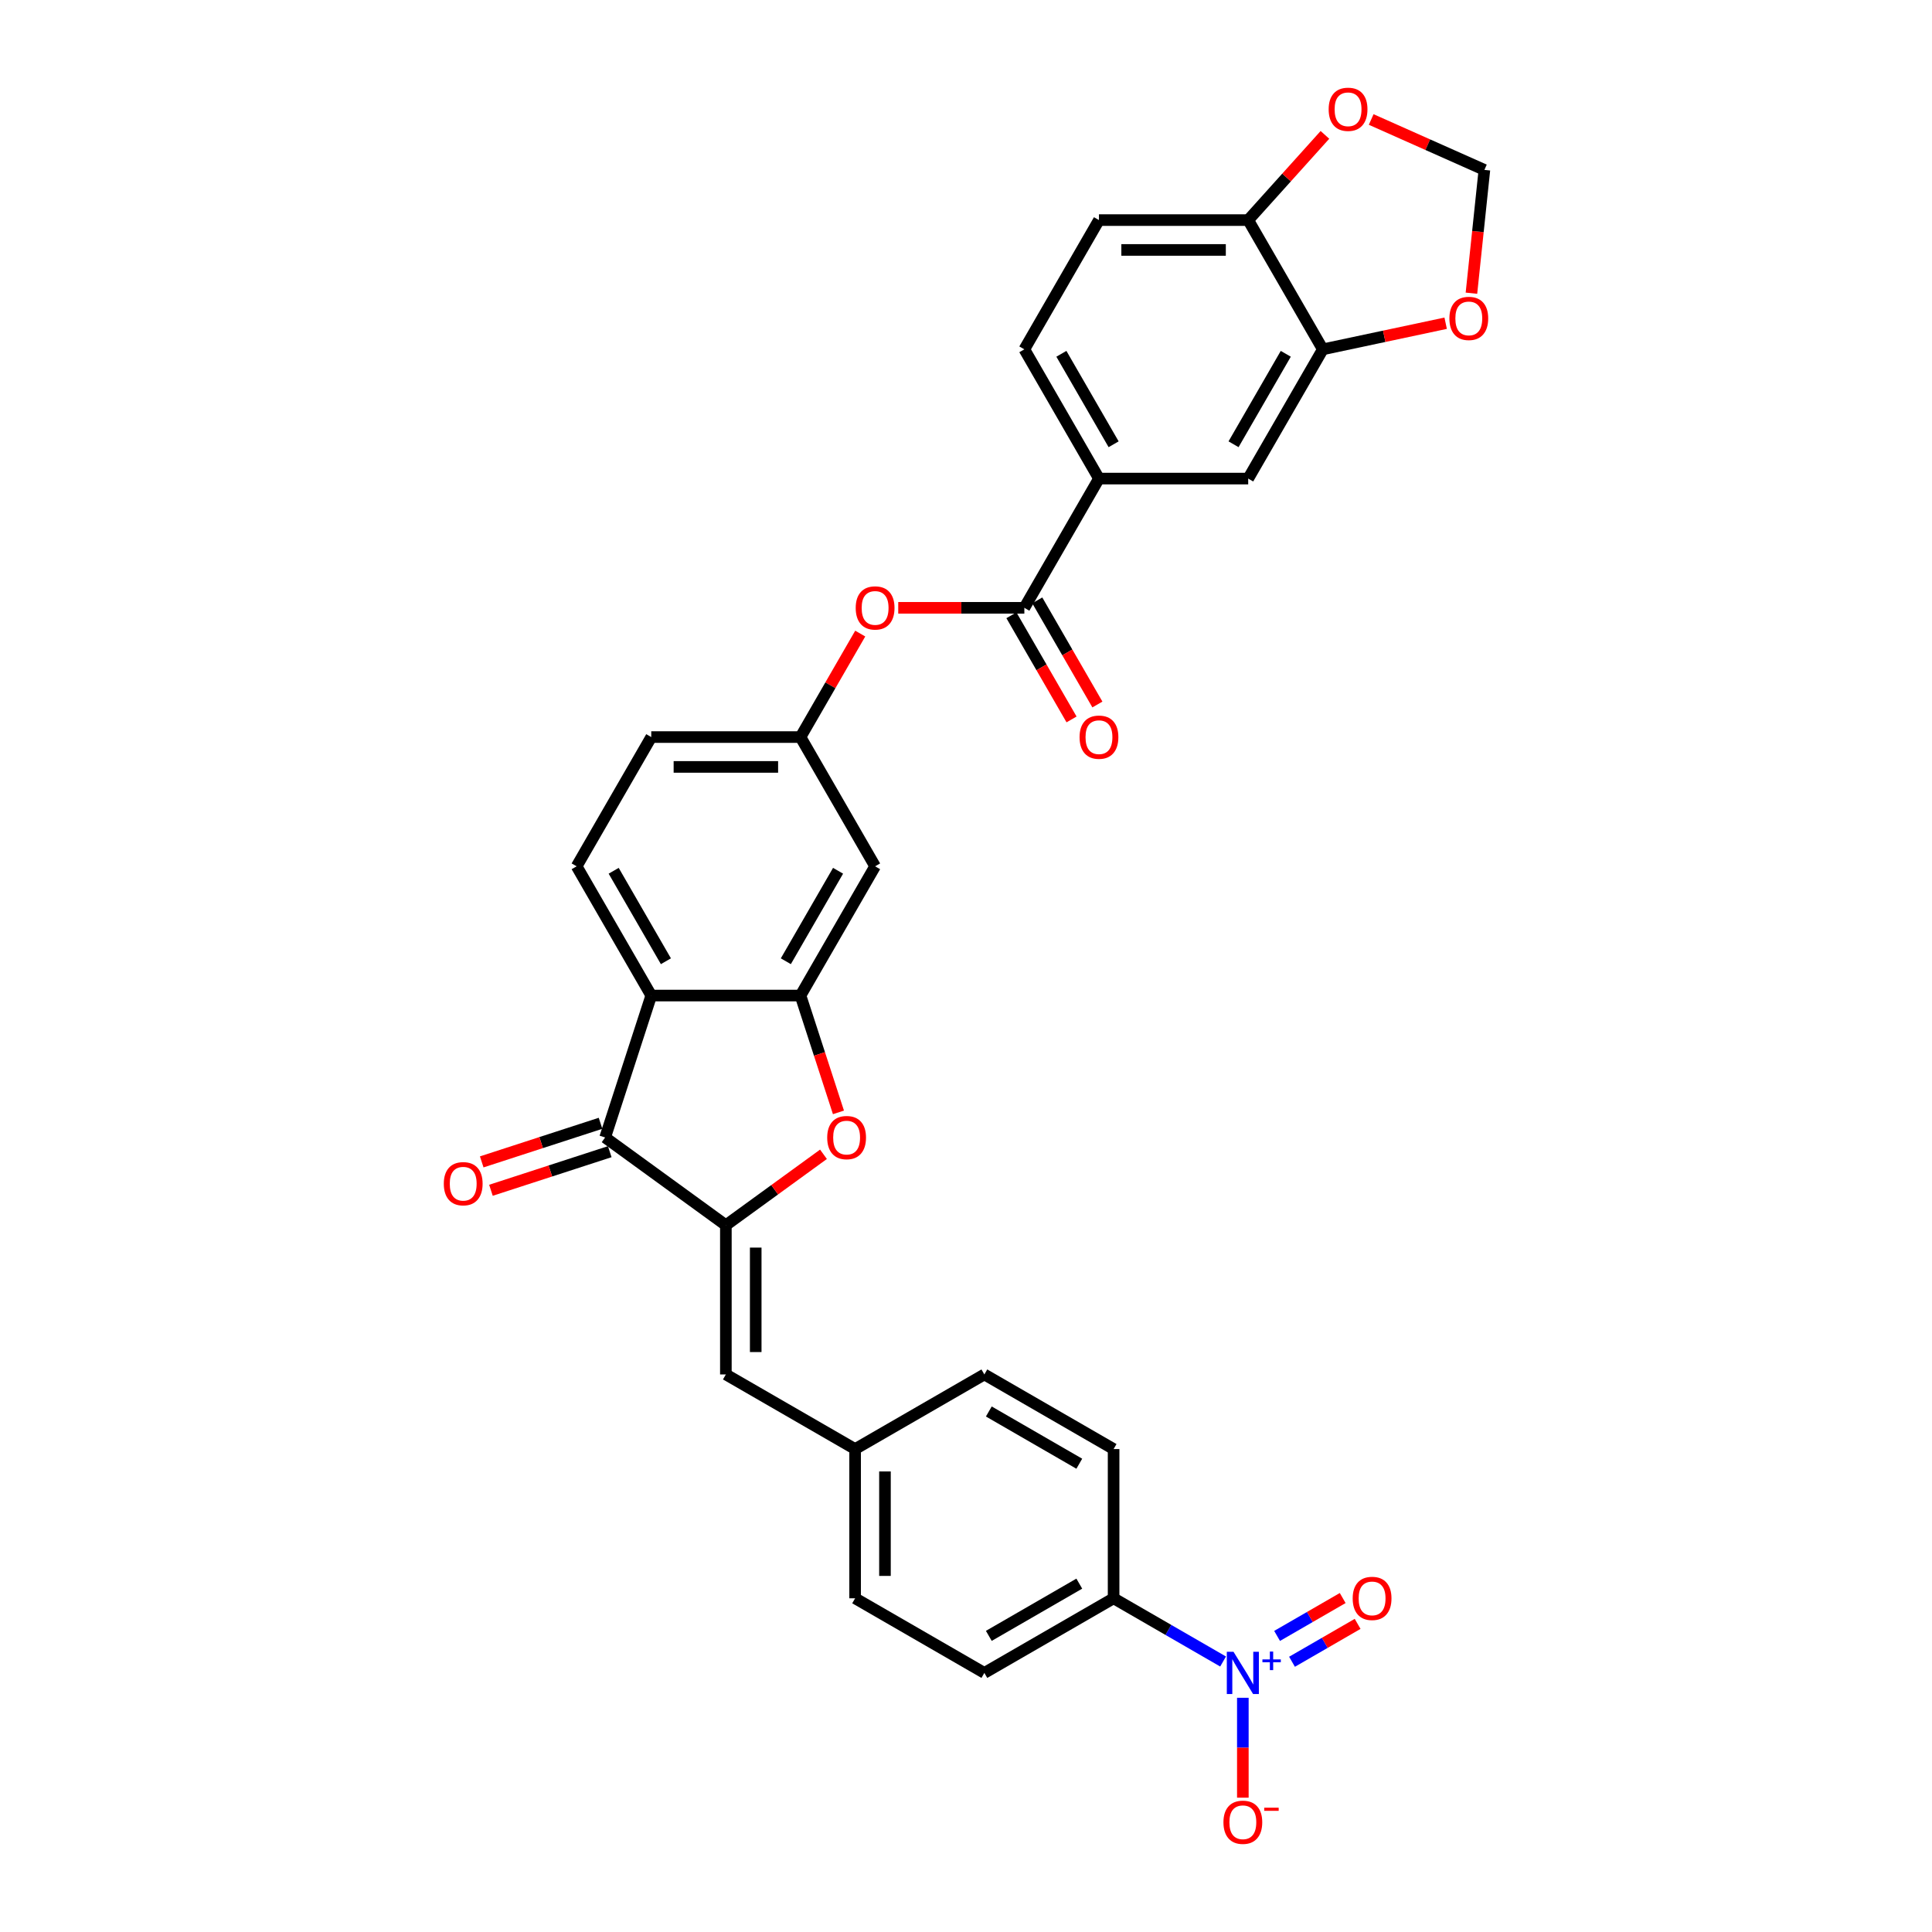 <?xml version='1.0' encoding='iso-8859-1'?>
<svg version='1.1' baseProfile='full'
              xmlns='http://www.w3.org/2000/svg'
                      xmlns:rdkit='http://www.rdkit.org/xml'
                      xmlns:xlink='http://www.w3.org/1999/xlink'
                  xml:space='preserve'
width='1000px' height='1000px' viewBox='0 0 1000 1000'>
<!-- END OF HEADER -->
<rect style='opacity:1.0;fill:#FFFFFF;stroke:none' width='1000' height='1000' x='0' y='0'> </rect>
<path class='bond-1' d='M 375.71,634.164 L 313.218,588.761' style='fill:none;fill-rule:evenodd;stroke:#000000;stroke-width:6px;stroke-linecap:butt;stroke-linejoin:miter;stroke-opacity:1' />
<path class='bond-4' d='M 375.71,634.164 L 400.97,615.812' style='fill:none;fill-rule:evenodd;stroke:#000000;stroke-width:6px;stroke-linecap:butt;stroke-linejoin:miter;stroke-opacity:1' />
<path class='bond-4' d='M 400.97,615.812 L 426.23,597.46' style='fill:none;fill-rule:evenodd;stroke:#FF0000;stroke-width:6px;stroke-linecap:butt;stroke-linejoin:miter;stroke-opacity:1' />
<path class='bond-6' d='M 375.71,634.164 L 375.71,711.409' style='fill:none;fill-rule:evenodd;stroke:#000000;stroke-width:6px;stroke-linecap:butt;stroke-linejoin:miter;stroke-opacity:1' />
<path class='bond-6' d='M 391.159,645.751 L 391.159,699.823' style='fill:none;fill-rule:evenodd;stroke:#000000;stroke-width:6px;stroke-linecap:butt;stroke-linejoin:miter;stroke-opacity:1' />
<path class='bond-0' d='M 337.088,515.297 L 313.218,588.761' style='fill:none;fill-rule:evenodd;stroke:#000000;stroke-width:6px;stroke-linecap:butt;stroke-linejoin:miter;stroke-opacity:1' />
<path class='bond-12' d='M 337.088,515.297 L 298.465,448.401' style='fill:none;fill-rule:evenodd;stroke:#000000;stroke-width:6px;stroke-linecap:butt;stroke-linejoin:miter;stroke-opacity:1' />
<path class='bond-12' d='M 344.673,497.538 L 317.638,450.71' style='fill:none;fill-rule:evenodd;stroke:#000000;stroke-width:6px;stroke-linecap:butt;stroke-linejoin:miter;stroke-opacity:1' />
<path class='bond-31' d='M 337.088,515.297 L 414.333,515.297' style='fill:none;fill-rule:evenodd;stroke:#000000;stroke-width:6px;stroke-linecap:butt;stroke-linejoin:miter;stroke-opacity:1' />
<path class='bond-20' d='M 310.831,581.415 L 280.085,591.404' style='fill:none;fill-rule:evenodd;stroke:#000000;stroke-width:6px;stroke-linecap:butt;stroke-linejoin:miter;stroke-opacity:1' />
<path class='bond-20' d='M 280.085,591.404 L 249.339,601.394' style='fill:none;fill-rule:evenodd;stroke:#FF0000;stroke-width:6px;stroke-linecap:butt;stroke-linejoin:miter;stroke-opacity:1' />
<path class='bond-20' d='M 315.605,596.107 L 284.859,606.097' style='fill:none;fill-rule:evenodd;stroke:#000000;stroke-width:6px;stroke-linecap:butt;stroke-linejoin:miter;stroke-opacity:1' />
<path class='bond-20' d='M 284.859,606.097 L 254.113,616.087' style='fill:none;fill-rule:evenodd;stroke:#FF0000;stroke-width:6px;stroke-linecap:butt;stroke-linejoin:miter;stroke-opacity:1' />
<path class='bond-2' d='M 414.333,515.297 L 424.157,545.532' style='fill:none;fill-rule:evenodd;stroke:#000000;stroke-width:6px;stroke-linecap:butt;stroke-linejoin:miter;stroke-opacity:1' />
<path class='bond-2' d='M 424.157,545.532 L 433.981,575.768' style='fill:none;fill-rule:evenodd;stroke:#FF0000;stroke-width:6px;stroke-linecap:butt;stroke-linejoin:miter;stroke-opacity:1' />
<path class='bond-8' d='M 414.333,515.297 L 452.955,448.401' style='fill:none;fill-rule:evenodd;stroke:#000000;stroke-width:6px;stroke-linecap:butt;stroke-linejoin:miter;stroke-opacity:1' />
<path class='bond-8' d='M 406.747,497.538 L 433.782,450.71' style='fill:none;fill-rule:evenodd;stroke:#000000;stroke-width:6px;stroke-linecap:butt;stroke-linejoin:miter;stroke-opacity:1' />
<path class='bond-3' d='M 633.067,859.994 L 604.733,843.636' style='fill:none;fill-rule:evenodd;stroke:#0000FF;stroke-width:6px;stroke-linecap:butt;stroke-linejoin:miter;stroke-opacity:1' />
<path class='bond-3' d='M 604.733,843.636 L 576.398,827.277' style='fill:none;fill-rule:evenodd;stroke:#000000;stroke-width:6px;stroke-linecap:butt;stroke-linejoin:miter;stroke-opacity:1' />
<path class='bond-14' d='M 643.294,878.768 L 643.294,904.621' style='fill:none;fill-rule:evenodd;stroke:#0000FF;stroke-width:6px;stroke-linecap:butt;stroke-linejoin:miter;stroke-opacity:1' />
<path class='bond-14' d='M 643.294,904.621 L 643.294,930.473' style='fill:none;fill-rule:evenodd;stroke:#FF0000;stroke-width:6px;stroke-linecap:butt;stroke-linejoin:miter;stroke-opacity:1' />
<path class='bond-17' d='M 668.743,860.126 L 685.723,850.323' style='fill:none;fill-rule:evenodd;stroke:#0000FF;stroke-width:6px;stroke-linecap:butt;stroke-linejoin:miter;stroke-opacity:1' />
<path class='bond-17' d='M 685.723,850.323 L 702.703,840.519' style='fill:none;fill-rule:evenodd;stroke:#FF0000;stroke-width:6px;stroke-linecap:butt;stroke-linejoin:miter;stroke-opacity:1' />
<path class='bond-17' d='M 661.018,846.747 L 677.998,836.943' style='fill:none;fill-rule:evenodd;stroke:#0000FF;stroke-width:6px;stroke-linecap:butt;stroke-linejoin:miter;stroke-opacity:1' />
<path class='bond-17' d='M 677.998,836.943 L 694.978,827.14' style='fill:none;fill-rule:evenodd;stroke:#FF0000;stroke-width:6px;stroke-linecap:butt;stroke-linejoin:miter;stroke-opacity:1' />
<path class='bond-5' d='M 530.2,314.608 L 497.564,314.608' style='fill:none;fill-rule:evenodd;stroke:#000000;stroke-width:6px;stroke-linecap:butt;stroke-linejoin:miter;stroke-opacity:1' />
<path class='bond-5' d='M 497.564,314.608 L 464.928,314.608' style='fill:none;fill-rule:evenodd;stroke:#FF0000;stroke-width:6px;stroke-linecap:butt;stroke-linejoin:miter;stroke-opacity:1' />
<path class='bond-7' d='M 530.2,314.608 L 568.822,247.712' style='fill:none;fill-rule:evenodd;stroke:#000000;stroke-width:6px;stroke-linecap:butt;stroke-linejoin:miter;stroke-opacity:1' />
<path class='bond-22' d='M 523.51,318.471 L 539.071,345.422' style='fill:none;fill-rule:evenodd;stroke:#000000;stroke-width:6px;stroke-linecap:butt;stroke-linejoin:miter;stroke-opacity:1' />
<path class='bond-22' d='M 539.071,345.422 L 554.631,372.374' style='fill:none;fill-rule:evenodd;stroke:#FF0000;stroke-width:6px;stroke-linecap:butt;stroke-linejoin:miter;stroke-opacity:1' />
<path class='bond-22' d='M 536.89,310.746 L 552.45,337.698' style='fill:none;fill-rule:evenodd;stroke:#000000;stroke-width:6px;stroke-linecap:butt;stroke-linejoin:miter;stroke-opacity:1' />
<path class='bond-22' d='M 552.45,337.698 L 568.011,364.65' style='fill:none;fill-rule:evenodd;stroke:#FF0000;stroke-width:6px;stroke-linecap:butt;stroke-linejoin:miter;stroke-opacity:1' />
<path class='bond-25' d='M 375.71,711.409 L 442.606,750.032' style='fill:none;fill-rule:evenodd;stroke:#000000;stroke-width:6px;stroke-linecap:butt;stroke-linejoin:miter;stroke-opacity:1' />
<path class='bond-13' d='M 568.822,247.712 L 646.067,247.712' style='fill:none;fill-rule:evenodd;stroke:#000000;stroke-width:6px;stroke-linecap:butt;stroke-linejoin:miter;stroke-opacity:1' />
<path class='bond-23' d='M 568.822,247.712 L 530.2,180.816' style='fill:none;fill-rule:evenodd;stroke:#000000;stroke-width:6px;stroke-linecap:butt;stroke-linejoin:miter;stroke-opacity:1' />
<path class='bond-23' d='M 576.408,229.953 L 549.372,183.126' style='fill:none;fill-rule:evenodd;stroke:#000000;stroke-width:6px;stroke-linecap:butt;stroke-linejoin:miter;stroke-opacity:1' />
<path class='bond-18' d='M 452.955,448.401 L 414.333,381.504' style='fill:none;fill-rule:evenodd;stroke:#000000;stroke-width:6px;stroke-linecap:butt;stroke-linejoin:miter;stroke-opacity:1' />
<path class='bond-9' d='M 684.69,180.816 L 646.067,247.712' style='fill:none;fill-rule:evenodd;stroke:#000000;stroke-width:6px;stroke-linecap:butt;stroke-linejoin:miter;stroke-opacity:1' />
<path class='bond-9' d='M 665.517,183.126 L 638.481,229.953' style='fill:none;fill-rule:evenodd;stroke:#000000;stroke-width:6px;stroke-linecap:butt;stroke-linejoin:miter;stroke-opacity:1' />
<path class='bond-16' d='M 684.69,180.816 L 716.482,174.059' style='fill:none;fill-rule:evenodd;stroke:#000000;stroke-width:6px;stroke-linecap:butt;stroke-linejoin:miter;stroke-opacity:1' />
<path class='bond-16' d='M 716.482,174.059 L 748.274,167.301' style='fill:none;fill-rule:evenodd;stroke:#FF0000;stroke-width:6px;stroke-linecap:butt;stroke-linejoin:miter;stroke-opacity:1' />
<path class='bond-34' d='M 684.69,180.816 L 646.067,113.92' style='fill:none;fill-rule:evenodd;stroke:#000000;stroke-width:6px;stroke-linecap:butt;stroke-linejoin:miter;stroke-opacity:1' />
<path class='bond-10' d='M 576.398,827.277 L 509.502,865.899' style='fill:none;fill-rule:evenodd;stroke:#000000;stroke-width:6px;stroke-linecap:butt;stroke-linejoin:miter;stroke-opacity:1' />
<path class='bond-10' d='M 558.639,819.691 L 511.812,846.727' style='fill:none;fill-rule:evenodd;stroke:#000000;stroke-width:6px;stroke-linecap:butt;stroke-linejoin:miter;stroke-opacity:1' />
<path class='bond-32' d='M 576.398,827.277 L 576.398,750.032' style='fill:none;fill-rule:evenodd;stroke:#000000;stroke-width:6px;stroke-linecap:butt;stroke-linejoin:miter;stroke-opacity:1' />
<path class='bond-11' d='M 445.257,327.941 L 429.795,354.723' style='fill:none;fill-rule:evenodd;stroke:#FF0000;stroke-width:6px;stroke-linecap:butt;stroke-linejoin:miter;stroke-opacity:1' />
<path class='bond-11' d='M 429.795,354.723 L 414.333,381.504' style='fill:none;fill-rule:evenodd;stroke:#000000;stroke-width:6px;stroke-linecap:butt;stroke-linejoin:miter;stroke-opacity:1' />
<path class='bond-28' d='M 298.465,448.401 L 337.088,381.504' style='fill:none;fill-rule:evenodd;stroke:#000000;stroke-width:6px;stroke-linecap:butt;stroke-linejoin:miter;stroke-opacity:1' />
<path class='bond-15' d='M 646.067,113.92 L 568.822,113.92' style='fill:none;fill-rule:evenodd;stroke:#000000;stroke-width:6px;stroke-linecap:butt;stroke-linejoin:miter;stroke-opacity:1' />
<path class='bond-15' d='M 634.481,129.369 L 580.409,129.369' style='fill:none;fill-rule:evenodd;stroke:#000000;stroke-width:6px;stroke-linecap:butt;stroke-linejoin:miter;stroke-opacity:1' />
<path class='bond-19' d='M 646.067,113.92 L 665.924,91.867' style='fill:none;fill-rule:evenodd;stroke:#000000;stroke-width:6px;stroke-linecap:butt;stroke-linejoin:miter;stroke-opacity:1' />
<path class='bond-19' d='M 665.924,91.867 L 685.781,69.813' style='fill:none;fill-rule:evenodd;stroke:#FF0000;stroke-width:6px;stroke-linecap:butt;stroke-linejoin:miter;stroke-opacity:1' />
<path class='bond-21' d='M 761.612,151.764 L 764.967,119.849' style='fill:none;fill-rule:evenodd;stroke:#FF0000;stroke-width:6px;stroke-linecap:butt;stroke-linejoin:miter;stroke-opacity:1' />
<path class='bond-21' d='M 764.967,119.849 L 768.321,87.934' style='fill:none;fill-rule:evenodd;stroke:#000000;stroke-width:6px;stroke-linecap:butt;stroke-linejoin:miter;stroke-opacity:1' />
<path class='bond-33' d='M 414.333,381.504 L 337.088,381.504' style='fill:none;fill-rule:evenodd;stroke:#000000;stroke-width:6px;stroke-linecap:butt;stroke-linejoin:miter;stroke-opacity:1' />
<path class='bond-33' d='M 402.746,396.953 L 348.674,396.953' style='fill:none;fill-rule:evenodd;stroke:#000000;stroke-width:6px;stroke-linecap:butt;stroke-linejoin:miter;stroke-opacity:1' />
<path class='bond-35' d='M 709.727,61.847 L 739.024,74.891' style='fill:none;fill-rule:evenodd;stroke:#FF0000;stroke-width:6px;stroke-linecap:butt;stroke-linejoin:miter;stroke-opacity:1' />
<path class='bond-35' d='M 739.024,74.891 L 768.321,87.934' style='fill:none;fill-rule:evenodd;stroke:#000000;stroke-width:6px;stroke-linecap:butt;stroke-linejoin:miter;stroke-opacity:1' />
<path class='bond-24' d='M 530.2,180.816 L 568.822,113.92' style='fill:none;fill-rule:evenodd;stroke:#000000;stroke-width:6px;stroke-linecap:butt;stroke-linejoin:miter;stroke-opacity:1' />
<path class='bond-29' d='M 442.606,750.032 L 509.502,711.409' style='fill:none;fill-rule:evenodd;stroke:#000000;stroke-width:6px;stroke-linecap:butt;stroke-linejoin:miter;stroke-opacity:1' />
<path class='bond-30' d='M 442.606,750.032 L 442.606,827.277' style='fill:none;fill-rule:evenodd;stroke:#000000;stroke-width:6px;stroke-linecap:butt;stroke-linejoin:miter;stroke-opacity:1' />
<path class='bond-30' d='M 458.055,761.619 L 458.055,815.69' style='fill:none;fill-rule:evenodd;stroke:#000000;stroke-width:6px;stroke-linecap:butt;stroke-linejoin:miter;stroke-opacity:1' />
<path class='bond-26' d='M 576.398,750.032 L 509.502,711.409' style='fill:none;fill-rule:evenodd;stroke:#000000;stroke-width:6px;stroke-linecap:butt;stroke-linejoin:miter;stroke-opacity:1' />
<path class='bond-26' d='M 558.639,757.618 L 511.812,730.582' style='fill:none;fill-rule:evenodd;stroke:#000000;stroke-width:6px;stroke-linecap:butt;stroke-linejoin:miter;stroke-opacity:1' />
<path class='bond-27' d='M 509.502,865.899 L 442.606,827.277' style='fill:none;fill-rule:evenodd;stroke:#000000;stroke-width:6px;stroke-linecap:butt;stroke-linejoin:miter;stroke-opacity:1' />
<path  class='atom-4' d='M 638.459 854.961
L 645.627 866.548
Q 646.338 867.691, 647.481 869.761
Q 648.624 871.832, 648.686 871.955
L 648.686 854.961
L 651.59 854.961
L 651.59 876.837
L 648.593 876.837
L 640.9 864.169
Q 640.004 862.686, 639.046 860.986
Q 638.119 859.287, 637.841 858.762
L 637.841 876.837
L 634.998 876.837
L 634.998 854.961
L 638.459 854.961
' fill='#0000FF'/>
<path  class='atom-4' d='M 653.426 858.904
L 657.28 858.904
L 657.28 854.846
L 658.993 854.846
L 658.993 858.904
L 662.949 858.904
L 662.949 860.373
L 658.993 860.373
L 658.993 864.451
L 657.28 864.451
L 657.28 860.373
L 653.426 860.373
L 653.426 858.904
' fill='#0000FF'/>
<path  class='atom-5' d='M 428.161 588.823
Q 428.161 583.57, 430.756 580.635
Q 433.352 577.699, 438.203 577.699
Q 443.053 577.699, 445.649 580.635
Q 448.244 583.57, 448.244 588.823
Q 448.244 594.137, 445.618 597.165
Q 442.992 600.162, 438.203 600.162
Q 433.382 600.162, 430.756 597.165
Q 428.161 594.168, 428.161 588.823
M 438.203 597.69
Q 441.539 597.69, 443.332 595.466
Q 445.155 593.21, 445.155 588.823
Q 445.155 584.528, 443.332 582.365
Q 441.539 580.171, 438.203 580.171
Q 434.866 580.171, 433.043 582.334
Q 431.25 584.497, 431.25 588.823
Q 431.25 593.241, 433.043 595.466
Q 434.866 597.69, 438.203 597.69
' fill='#FF0000'/>
<path  class='atom-12' d='M 442.913 314.67
Q 442.913 309.418, 445.509 306.482
Q 448.104 303.547, 452.955 303.547
Q 457.806 303.547, 460.401 306.482
Q 462.997 309.418, 462.997 314.67
Q 462.997 319.985, 460.37 323.013
Q 457.744 326.01, 452.955 326.01
Q 448.135 326.01, 445.509 323.013
Q 442.913 320.016, 442.913 314.67
M 452.955 323.538
Q 456.292 323.538, 458.084 321.313
Q 459.907 319.058, 459.907 314.67
Q 459.907 310.375, 458.084 308.213
Q 456.292 306.019, 452.955 306.019
Q 449.618 306.019, 447.795 308.182
Q 446.003 310.344, 446.003 314.67
Q 446.003 319.089, 447.795 321.313
Q 449.618 323.538, 452.955 323.538
' fill='#FF0000'/>
<path  class='atom-15' d='M 633.252 943.206
Q 633.252 937.953, 635.848 935.018
Q 638.443 932.083, 643.294 932.083
Q 648.145 932.083, 650.741 935.018
Q 653.336 937.953, 653.336 943.206
Q 653.336 948.52, 650.71 951.548
Q 648.084 954.545, 643.294 954.545
Q 638.474 954.545, 635.848 951.548
Q 633.252 948.551, 633.252 943.206
M 643.294 952.074
Q 646.631 952.074, 648.423 949.849
Q 650.246 947.593, 650.246 943.206
Q 650.246 938.911, 648.423 936.748
Q 646.631 934.554, 643.294 934.554
Q 639.957 934.554, 638.134 936.717
Q 636.342 938.88, 636.342 943.206
Q 636.342 947.624, 638.134 949.849
Q 639.957 952.074, 643.294 952.074
' fill='#FF0000'/>
<path  class='atom-15' d='M 654.356 935.653
L 661.84 935.653
L 661.84 937.285
L 654.356 937.285
L 654.356 935.653
' fill='#FF0000'/>
<path  class='atom-17' d='M 750.205 164.818
Q 750.205 159.565, 752.8 156.63
Q 755.396 153.695, 760.247 153.695
Q 765.098 153.695, 767.693 156.63
Q 770.289 159.565, 770.289 164.818
Q 770.289 170.132, 767.662 173.16
Q 765.036 176.157, 760.247 176.157
Q 755.427 176.157, 752.8 173.16
Q 750.205 170.163, 750.205 164.818
M 760.247 173.686
Q 763.584 173.686, 765.376 171.461
Q 767.199 169.205, 767.199 164.818
Q 767.199 160.523, 765.376 158.36
Q 763.584 156.167, 760.247 156.167
Q 756.91 156.167, 755.087 158.329
Q 753.295 160.492, 753.295 164.818
Q 753.295 169.236, 755.087 171.461
Q 756.91 173.686, 760.247 173.686
' fill='#FF0000'/>
<path  class='atom-18' d='M 700.149 827.338
Q 700.149 822.086, 702.744 819.151
Q 705.339 816.215, 710.19 816.215
Q 715.041 816.215, 717.637 819.151
Q 720.232 822.086, 720.232 827.338
Q 720.232 832.653, 717.606 835.681
Q 714.98 838.678, 710.19 838.678
Q 705.37 838.678, 702.744 835.681
Q 700.149 832.684, 700.149 827.338
M 710.19 836.206
Q 713.527 836.206, 715.319 833.982
Q 717.142 831.726, 717.142 827.338
Q 717.142 823.044, 715.319 820.881
Q 713.527 818.687, 710.19 818.687
Q 706.853 818.687, 705.03 820.85
Q 703.238 823.013, 703.238 827.338
Q 703.238 831.757, 705.03 833.982
Q 706.853 836.206, 710.19 836.206
' fill='#FF0000'/>
<path  class='atom-20' d='M 687.712 56.578
Q 687.712 51.325, 690.308 48.39
Q 692.903 45.455, 697.754 45.455
Q 702.605 45.455, 705.201 48.39
Q 707.796 51.325, 707.796 56.578
Q 707.796 61.892, 705.17 64.92
Q 702.543 67.917, 697.754 67.917
Q 692.934 67.917, 690.308 64.92
Q 687.712 61.923, 687.712 56.578
M 697.754 65.445
Q 701.091 65.445, 702.883 63.221
Q 704.706 60.965, 704.706 56.578
Q 704.706 52.283, 702.883 50.12
Q 701.091 47.926, 697.754 47.926
Q 694.417 47.926, 692.594 50.089
Q 690.802 52.252, 690.802 56.578
Q 690.802 60.996, 692.594 63.221
Q 694.417 65.445, 697.754 65.445
' fill='#FF0000'/>
<path  class='atom-21' d='M 229.711 612.693
Q 229.711 607.44, 232.307 604.505
Q 234.902 601.569, 239.753 601.569
Q 244.604 601.569, 247.2 604.505
Q 249.795 607.44, 249.795 612.693
Q 249.795 618.007, 247.169 621.035
Q 244.542 624.032, 239.753 624.032
Q 234.933 624.032, 232.307 621.035
Q 229.711 618.038, 229.711 612.693
M 239.753 621.56
Q 243.09 621.56, 244.882 619.336
Q 246.705 617.08, 246.705 612.693
Q 246.705 608.398, 244.882 606.235
Q 243.09 604.041, 239.753 604.041
Q 236.416 604.041, 234.593 606.204
Q 232.801 608.367, 232.801 612.693
Q 232.801 617.111, 234.593 619.336
Q 236.416 621.56, 239.753 621.56
' fill='#FF0000'/>
<path  class='atom-23' d='M 558.781 381.566
Q 558.781 376.314, 561.376 373.378
Q 563.971 370.443, 568.822 370.443
Q 573.673 370.443, 576.269 373.378
Q 578.864 376.314, 578.864 381.566
Q 578.864 386.881, 576.238 389.909
Q 573.612 392.906, 568.822 392.906
Q 564.002 392.906, 561.376 389.909
Q 558.781 386.912, 558.781 381.566
M 568.822 390.434
Q 572.159 390.434, 573.951 388.209
Q 575.774 385.954, 575.774 381.566
Q 575.774 377.271, 573.951 375.109
Q 572.159 372.915, 568.822 372.915
Q 565.485 372.915, 563.662 375.078
Q 561.87 377.241, 561.87 381.566
Q 561.87 385.985, 563.662 388.209
Q 565.485 390.434, 568.822 390.434
' fill='#FF0000'/>
</svg>
